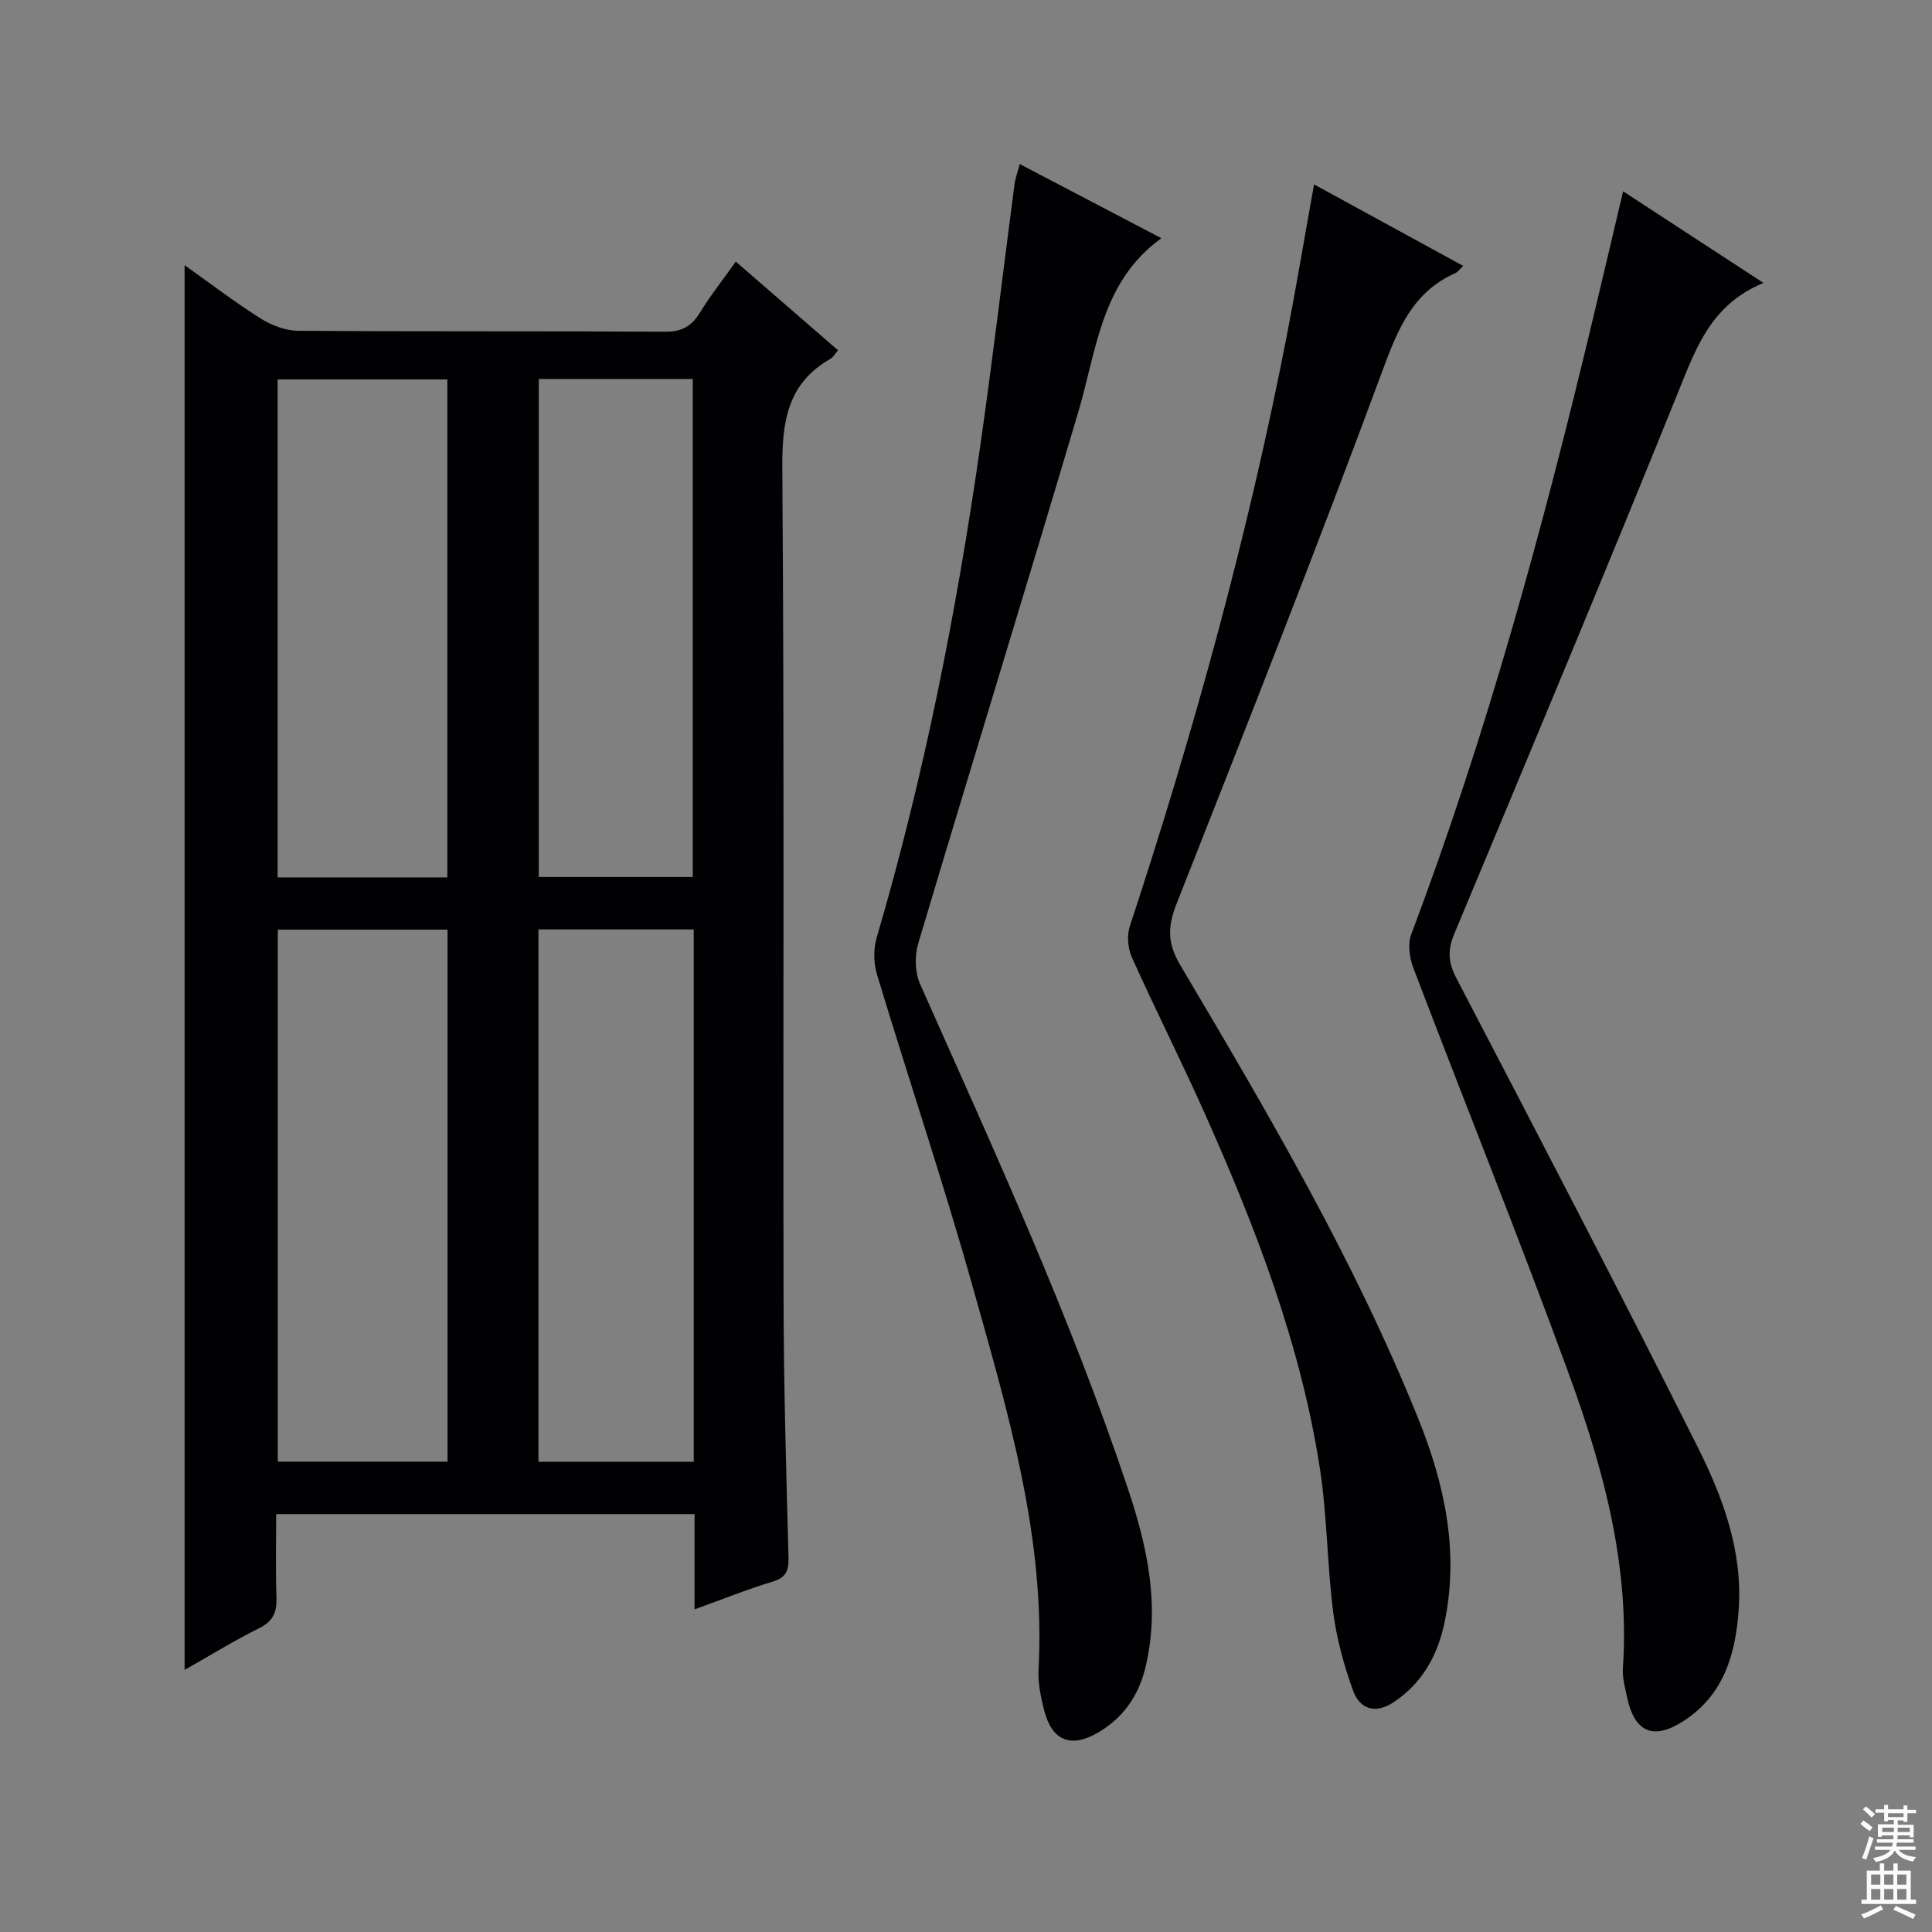 <svg enable-background="new 0 0 400 400" viewBox="0 0 400 400" xmlns="http://www.w3.org/2000/svg"><rect x="0" y="0" width="400" height="400" fill="#808080" stroke="none"/><g fill="#010103"><path d="m143.8 333.2c0-7.03 0-13.17 0-19.72-28.83 0-57.37 0-86.62 0 0 5.74-.14 11.52.06 17.29.1 3-.69 4.89-3.55 6.31-5.16 2.57-10.09 5.61-15.47 8.65 0-97.14 0-193.65 0-290.82 5.29 3.75 10.36 7.63 15.74 11.03 2.24 1.41 5.13 2.52 7.73 2.54 25.33.19 50.67.04 76 .2 3.47.02 5.5-1.13 7.24-3.98 2.16-3.53 4.76-6.8 7.41-10.53 7.15 6.2 14.11 12.23 21.17 18.35-.67.78-1 1.44-1.53 1.74-8.99 5.12-10.08 13.05-10.01 22.73.43 57.5.14 115 .26 172.5.04 17.65.55 35.29 1.02 52.93.07 2.76-.46 4.19-3.32 5.05-5.23 1.58-10.3 3.63-16.13 5.73zm-51.14-140.73c-12.06 0-23.6 0-35.15 0v110.15h35.15c0-36.84 0-73.29 0-110.15zm-.04-113.91c-11.97 0-23.51 0-35.14 0v103.1h35.14c0-34.43 0-68.51 0-103.1zm51.01 113.87c-10.96 0-21.5 0-32.15 0v110.22h32.15c0-36.8 0-73.25 0-110.22zm-32.08-113.97v103.12h31.88c0-34.62 0-68.82 0-103.12-10.81 0-21.23 0-31.88 0z"/><path d="m272.06 38.18c10.65 5.82 20.52 11.21 30.88 16.87-.77.73-1.12 1.26-1.6 1.48-8.77 3.9-11.87 11.44-15.05 20.05-13.7 37.03-28.2 73.77-42.68 110.5-1.86 4.71-1.97 8.15.73 12.7 18.04 30.44 36 60.95 49.28 93.89 5.49 13.61 8.54 27.64 5.43 42.36-1.42 6.71-4.58 12.44-10.47 16.37-3.8 2.53-7.04 1.51-8.45-2.4-1.89-5.24-3.4-10.75-4.11-16.26-1.26-9.87-1.24-19.93-2.76-29.75-3.99-25.81-13.34-49.97-23.92-73.67-4.81-10.77-10.14-21.3-14.98-32.06-.84-1.87-1.08-4.55-.45-6.47 13.24-40.21 24.47-80.94 32.55-122.51 1.95-10.09 3.64-20.22 5.6-31.1z"/><path d="m336.05 39.61c9.85 6.43 18.99 12.39 29.06 18.97-10.79 4.43-13.94 13.38-17.61 22.47-15.17 37.56-30.81 74.94-46.42 112.32-1.4 3.35-1.25 5.89.45 9.16 16.82 32.27 33.66 64.53 49.96 97.07 5.18 10.35 9.3 21.42 8.5 33.44-.62 9.23-2.95 17.75-11.36 23.23-6.28 4.1-10.23 2.46-11.78-4.96-.41-1.95-.98-3.96-.85-5.9 1.45-21.26-4.03-41.34-11.17-60.9-10.3-28.22-21.55-56.1-32.24-84.18-.8-2.09-1.15-4.95-.39-6.95 15.75-41.71 27.4-84.63 37.73-127.93 2-8.36 3.97-16.74 6.12-25.84z"/><path d="m211.12 33.96c10.11 5.29 19.65 10.29 29.33 15.36-12.47 9.01-13.38 23.08-17.19 35.94-10.9 36.75-22.21 73.38-33.16 110.11-.76 2.55-.68 5.96.39 8.36 15.32 34.44 31.07 68.69 43.04 104.5 4.05 12.1 6.71 24.38 3.58 37.16-1.4 5.72-4.59 10.29-9.75 13.31-5.64 3.3-9.59 1.73-11.19-4.65-.68-2.72-1.3-5.6-1.15-8.37 1.46-27.26-6.26-52.98-13.47-78.7-6.13-21.88-13.4-43.43-19.97-65.19-.71-2.36-.77-5.28-.08-7.64 9.79-33.33 16.5-67.31 21.43-101.66 2.59-18.07 4.73-36.2 7.11-54.3.17-1.28.64-2.53 1.08-4.23z"/></g><path d="m385.2 377.6.6-.7c.6.4 1.3.9 1.9 1.5l-.6.7c-.8-.5-1.4-1-1.9-1.5zm.3 7.1c.6-1.4 1.1-2.9 1.5-4.5.3.1.6.3.9.4-.5 1.4-1 2.9-1.5 4.4zm.2-10.1.6-.6c.7.5 1.3 1.1 1.9 1.6l-.7.7c-.6-.6-1.2-1.2-1.8-1.7zm8.4-.8h.8v.9h1.8v.7h-1.8v1.8h-.8v-.3h-1.2v.9h3.3v2.6h-.8v-.4h-2.5c0 .3 0 .6-.1.8h3.4v.7h-3.5c0 .3-.1.6-.1.8h4v.7h-3.5c.7.9 1.9 1.3 3.6 1.5-.2.2-.4.5-.6.9-1.9-.3-3.2-1.1-3.8-2.3-.5 1.1-1.8 2-3.9 2.4-.2-.3-.4-.5-.6-.8 1.9-.4 3.1-.9 3.6-1.7h-3.2v-.7h3.5c.1-.2.1-.5.2-.8h-3.3v-.7h3.4c0-.2 0-.5 0-.8h-2.4v.3h-.8v-2.6h3.3v-.9h-1.2v.3h-.8v-1.8h-1.8v-.7h1.8v-.9h.8v.9h3.2zm-4.4 5.5h2.4c0-.3 0-.6 0-.9h-2.4zm1.2-3.1h3.2v-.8h-3.2zm4.4 2.2h-2.4v.9h2.5v-.9z" fill="#fcfafa"/><path d="m389.2 385.8h.9v1.5h1.9v-1.5h.9v1.5h2.7v6h1.1v.9h-11.3v-.9h1.1v-6h2.7zm.2 8.7.5.8c-1.2.6-2.5 1.3-4 1.9-.2-.3-.3-.6-.6-.8 1.6-.6 3-1.3 4.1-1.9zm-2-4.3h1.9v-2.1h-1.9zm0 3.1h1.9v-2.2h-1.9zm2.7-3.1h1.9v-2.1h-1.9zm0 3.1h1.9v-2.2h-1.9zm2.4 1.3c1.4.6 2.7 1.2 4.1 1.8l-.5.9c-1.5-.7-2.8-1.4-4.1-1.9zm2.2-6.5h-1.9v2.1h1.9zm-1.9 5.2h1.9v-2.2h-1.9z" fill="#fcfafa"/></svg>